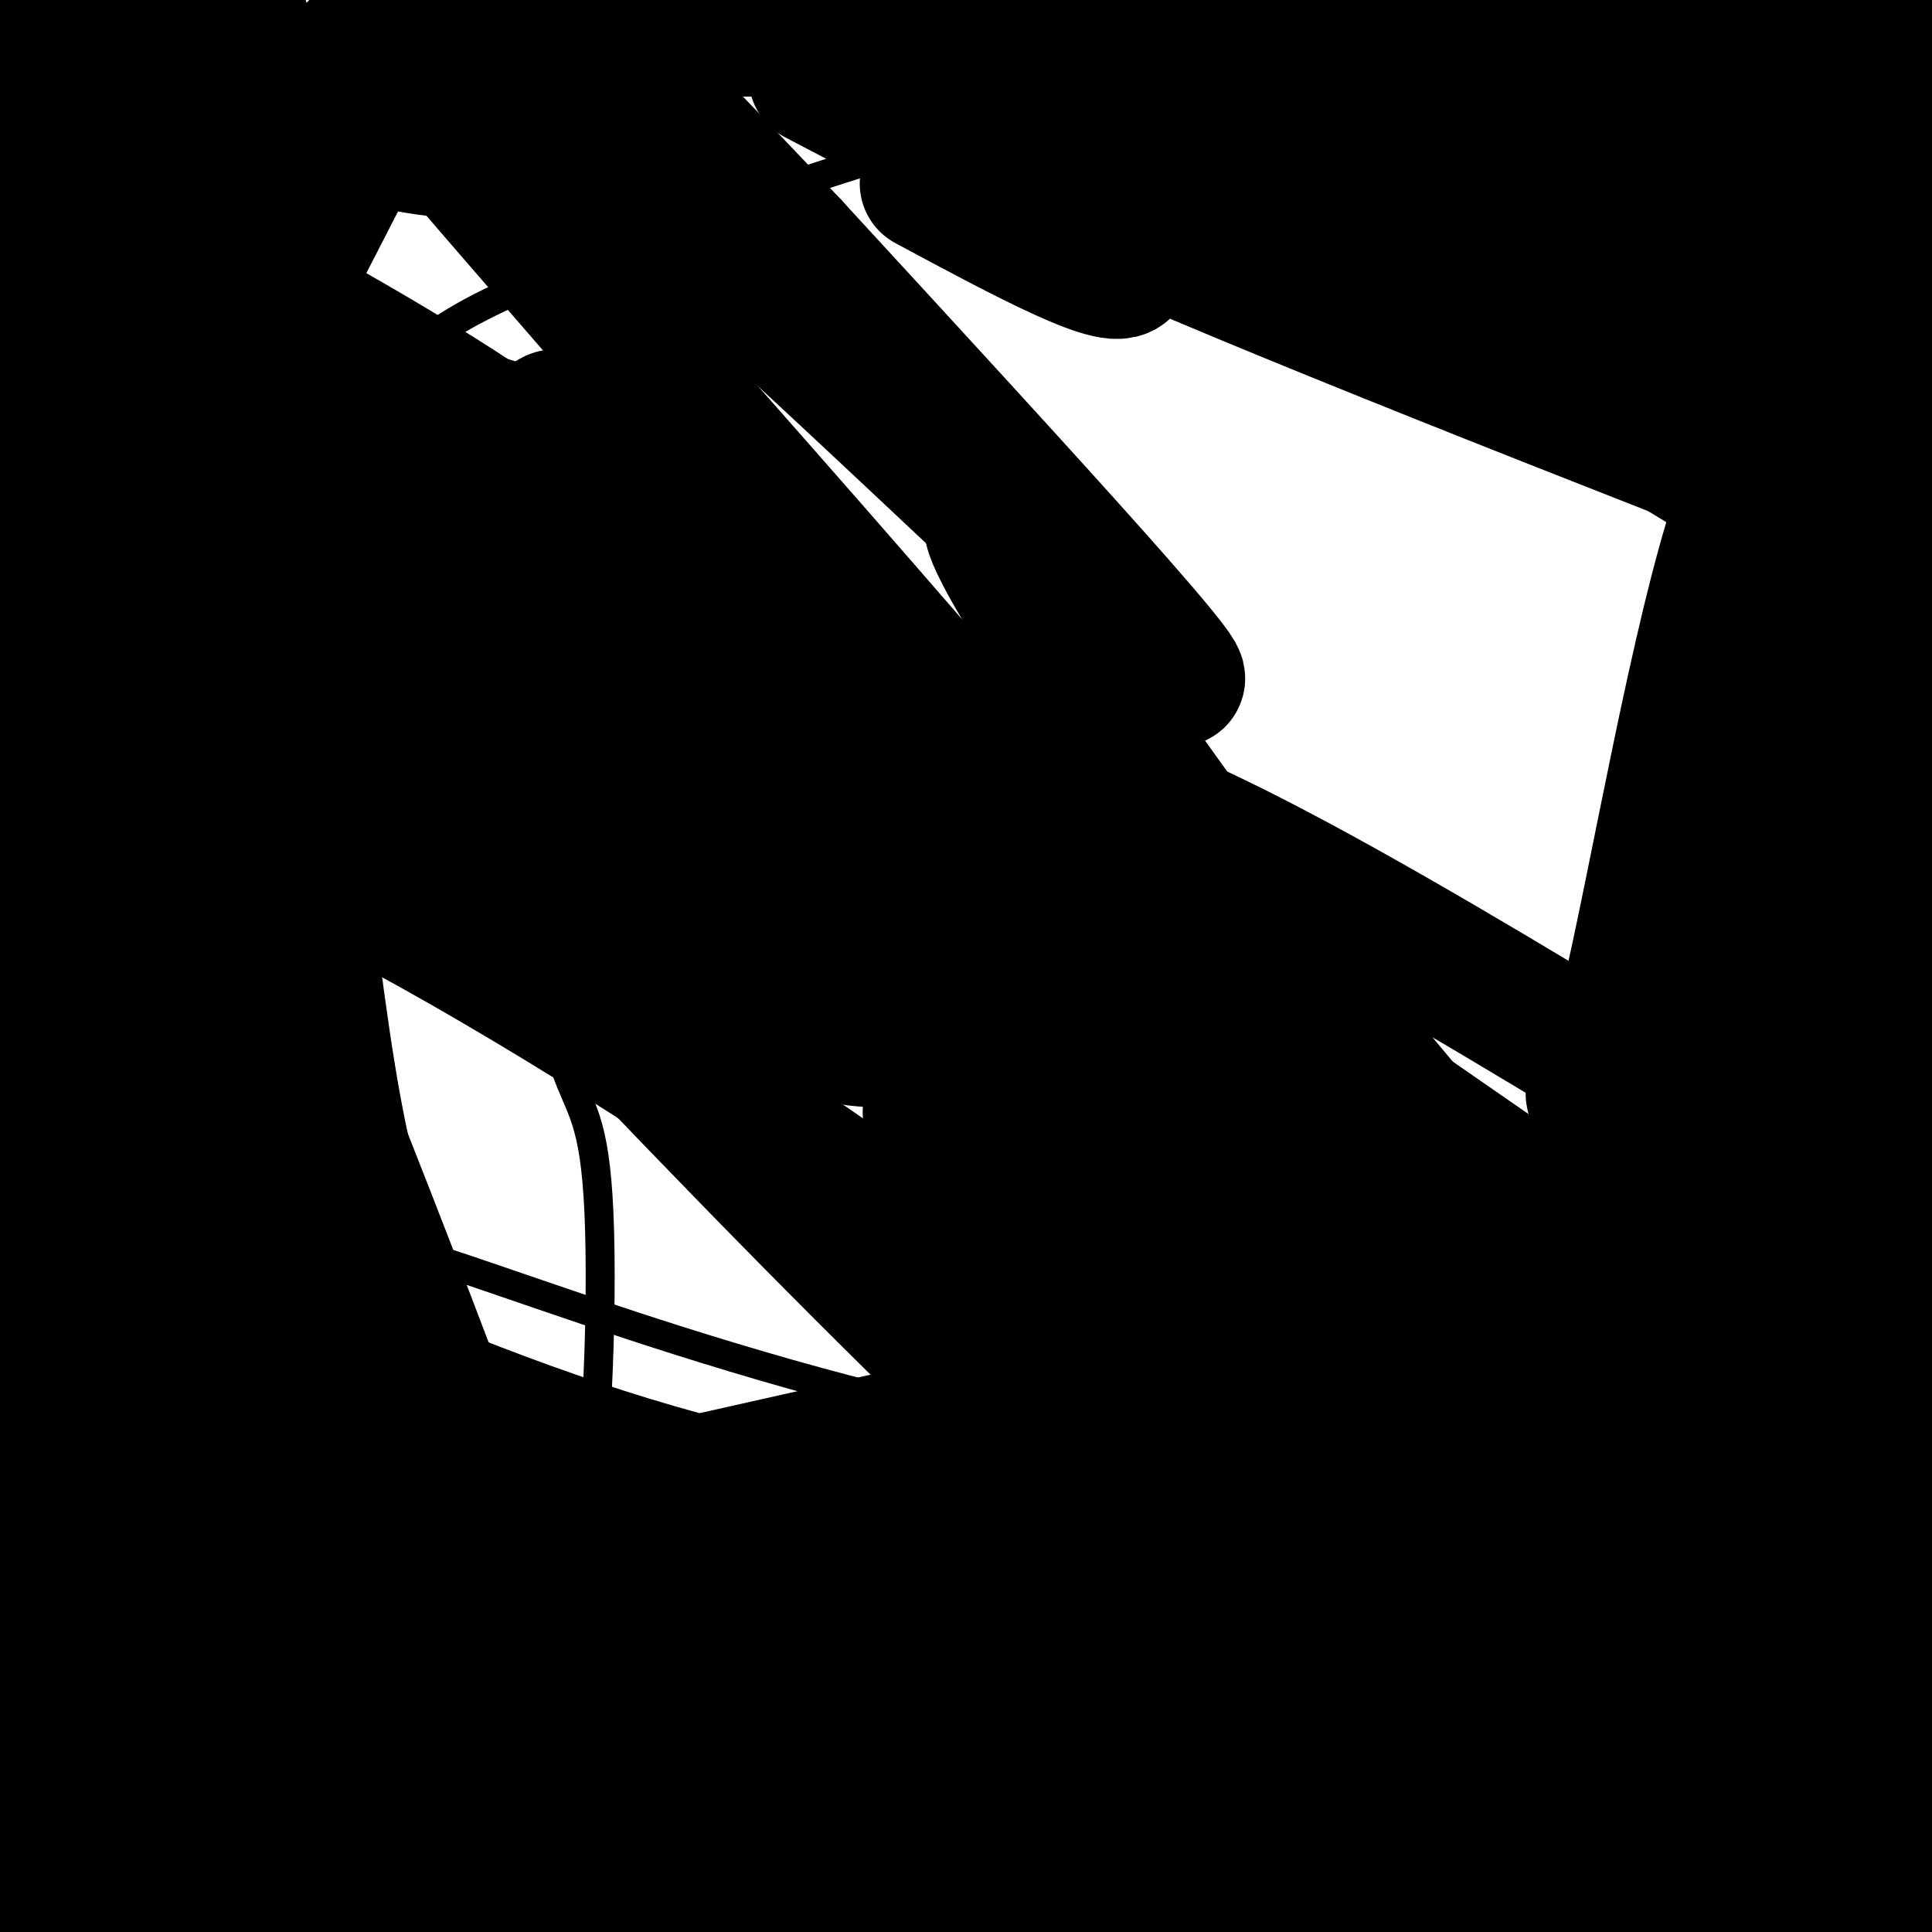 <svg viewBox='0 0 400 400' version='1.1' xmlns='http://www.w3.org/2000/svg' xmlns:xlink='http://www.w3.org/1999/xlink'><g fill='none' stroke='#000000' stroke-width='6' stroke-linecap='round' stroke-linejoin='round'><path d='M42,254c10.450,26.665 20.900,53.329 30,71c9.100,17.671 16.850,26.347 21,31c4.150,4.653 4.699,5.282 9,3c4.301,-2.282 12.355,-7.475 17,-29c4.645,-21.525 5.883,-59.381 5,-79c-0.883,-19.619 -3.886,-21.001 -7,-30c-3.114,-8.999 -6.338,-25.615 -27,-50c-20.662,-24.385 -58.760,-56.539 -82,-73c-23.240,-16.461 -31.620,-17.231 -40,-18'/><path d='M376,41c-34.431,-14.148 -68.861,-28.296 -115,-25c-46.139,3.296 -103.986,24.035 -137,37c-33.014,12.965 -41.193,18.154 -51,38c-9.807,19.846 -21.241,54.348 -21,86c0.241,31.652 12.157,60.453 14,71c1.843,10.547 -6.389,2.840 25,13c31.389,10.160 102.397,38.189 176,42c73.603,3.811 149.802,-16.594 226,-37'/><path d='M105,169c-12.417,13.667 -24.833,27.333 -45,40c-20.167,12.667 -48.083,24.333 -76,36'/><path d='M64,350c0.000,0.000 370.000,114.000 370,114'/></g>
<g fill='none' stroke='#000000' stroke-width='28' stroke-linecap='round' stroke-linejoin='round'><path d='M147,91c0.000,0.000 0.100,0.100 0.1,0.1'/><path d='M147,91c-29.622,-42.889 -59.244,-85.778 -33,-67c26.244,18.778 108.356,99.222 126,114c17.644,14.778 -29.178,-36.111 -76,-87'/><path d='M164,51c-32.667,-34.833 -76.333,-78.417 -120,-122'/><path d='M59,138c64.884,69.407 129.768,138.813 187,189c57.232,50.187 106.813,81.154 117,70c10.187,-11.154 -19.021,-64.429 -69,-131c-49.979,-66.571 -120.729,-146.438 -161,-192c-40.271,-45.563 -50.062,-56.821 -6,-6c44.062,50.821 141.978,163.721 125,159c-16.978,-4.721 -148.851,-127.063 -207,-179c-58.149,-51.937 -42.575,-33.468 -27,-15'/><path d='M18,33c22.627,19.530 92.694,75.853 140,119c47.306,43.147 71.852,73.116 110,102c38.148,28.884 89.900,56.681 116,75c26.100,18.319 26.550,27.159 27,36'/><path d='M241,140c-22.964,-23.452 -45.929,-46.905 -31,-21c14.929,25.905 67.750,101.167 120,154c52.250,52.833 103.929,83.238 33,35c-70.929,-48.238 -264.464,-175.119 -458,-302'/><path d='M15,101c15.270,14.629 30.541,29.257 44,41c13.459,11.743 25.107,20.599 45,34c19.893,13.401 48.030,31.347 65,37c16.970,5.653 22.771,-0.988 26,-4c3.229,-3.012 3.886,-2.395 4,-9c0.114,-6.605 -0.316,-20.432 0,-29c0.316,-8.568 1.376,-11.877 -12,-25c-13.376,-13.123 -41.188,-36.062 -69,-59'/><path d='M118,87c-9.893,-4.595 -0.125,13.417 0,21c0.125,7.583 -9.393,4.738 -35,-20c-25.607,-24.738 -67.304,-71.369 -109,-118'/><path d='M41,67c62.215,51.059 124.429,102.117 170,132c45.571,29.883 74.498,38.590 86,45c11.502,6.410 5.578,10.524 -8,0c-13.578,-10.524 -34.810,-35.685 -76,-67c-41.190,-31.315 -102.338,-68.783 -140,-89c-37.662,-20.217 -51.837,-23.182 -47,-21c4.837,2.182 28.687,9.510 42,14c13.313,4.490 16.089,6.140 71,44c54.911,37.860 161.955,111.930 269,186'/><path d='M399,312c-147.920,-112.393 -295.839,-224.786 -297,-224c-1.161,0.786 144.438,114.752 215,166c70.562,51.248 66.089,39.778 60,35c-6.089,-4.778 -13.793,-2.863 -22,-6c-8.207,-3.137 -16.916,-11.325 -27,-17c-10.084,-5.675 -21.542,-8.838 -33,-12'/><path d='M295,254c-6.977,3.532 -7.921,18.363 -10,27c-2.079,8.637 -5.293,11.079 -11,14c-5.707,2.921 -13.906,6.320 -20,10c-6.094,3.680 -10.083,7.641 -16,2c-5.917,-5.641 -13.761,-20.883 -19,-29c-5.239,-8.117 -7.872,-9.108 14,-1c21.872,8.108 68.249,25.317 102,45c33.751,19.683 54.875,41.842 76,64'/><path d='M354,319c-18.616,-13.547 -37.232,-27.095 -66,-42c-28.768,-14.905 -67.686,-31.168 -85,-40c-17.314,-8.832 -13.022,-10.233 13,0c26.022,10.233 73.775,32.101 104,49c30.225,16.899 42.921,28.828 54,36c11.079,7.172 20.539,9.586 30,12'/><path d='M353,301c-25.396,-15.429 -50.791,-30.858 -44,-19c6.791,11.858 45.769,51.003 62,71c16.231,19.997 9.716,20.845 8,22c-1.716,1.155 1.367,2.616 5,1c3.633,-1.616 7.817,-6.308 12,-11'/><path d='M396,365c2.667,-1.167 3.333,1.417 4,4'/><path d='M360,397c0.000,0.000 37.000,-11.000 37,-11'/><path d='M397,386c8.511,-1.089 11.289,1.689 -8,3c-19.289,1.311 -60.644,1.156 -102,1'/><path d='M287,390c-24.933,-0.111 -36.267,-0.889 -44,0c-7.733,0.889 -11.867,3.444 -16,6'/><path d='M227,396c5.667,2.500 27.833,5.750 50,9'/><path d='M312,399c-26.822,-6.533 -53.644,-13.067 -73,-16c-19.356,-2.933 -31.244,-2.267 -39,0c-7.756,2.267 -11.378,6.133 -15,10'/><path d='M185,393c-7.489,1.911 -18.711,1.689 -11,1c7.711,-0.689 34.356,-1.844 61,-3'/><path d='M235,391c-1.000,-0.500 -34.000,-0.250 -67,0'/><path d='M168,391c-22.333,0.167 -44.667,0.583 -67,1'/><path d='M101,392c-25.500,1.000 -55.750,3.000 -86,5'/><path d='M15,397c-17.600,0.911 -18.600,0.689 -15,-2c3.600,-2.689 11.800,-7.844 20,-13'/><path d='M20,382c3.600,-7.044 2.600,-18.156 1,-26c-1.600,-7.844 -3.800,-12.422 -6,-17'/><path d='M15,339c-2.167,1.500 -4.583,13.750 -7,26'/><path d='M8,365c-1.089,5.956 -0.311,7.844 0,6c0.311,-1.844 0.156,-7.422 0,-13'/><path d='M8,358c-0.667,-10.333 -2.333,-29.667 -4,-49'/><path d='M4,309c-0.889,-13.933 -1.111,-24.267 0,-32c1.111,-7.733 3.556,-12.867 6,-18'/><path d='M10,259c1.111,-23.778 0.889,-74.222 0,-97c-0.889,-22.778 -2.444,-17.889 -4,-13'/><path d='M6,149c-1.000,-12.333 -1.500,-36.667 -2,-61'/><path d='M4,88c-0.500,-10.500 -0.750,-6.250 -1,-2'/><path d='M3,86c-0.733,-9.067 -2.067,-30.733 -2,-41c0.067,-10.267 1.533,-9.133 3,-8'/><path d='M4,37c1.000,-1.733 2.000,-2.067 3,-1c1.000,1.067 2.000,3.533 3,6'/><path d='M10,42c6.022,29.422 19.578,99.978 25,138c5.422,38.022 2.711,43.511 0,49'/><path d='M35,229c0.440,-6.810 1.542,-48.333 -2,-87c-3.542,-38.667 -11.726,-74.476 -14,-31c-2.274,43.476 1.363,166.238 5,289'/><path d='M29,386c11.959,-99.688 23.919,-199.376 27,-258c3.081,-58.624 -2.716,-76.184 -2,-47c0.716,29.184 7.944,105.111 14,142c6.056,36.889 10.938,34.739 15,53c4.062,18.261 7.303,56.932 14,81c6.697,24.068 16.848,33.534 27,43'/><path d='M114,352c-22.889,-61.444 -45.778,-122.889 -65,-166c-19.222,-43.111 -34.778,-67.889 -46,-85c-11.222,-17.111 -18.111,-26.556 -25,-36'/><path d='M15,328c4.600,30.111 9.200,60.222 13,21c3.800,-39.222 6.800,-147.778 -3,-212c-9.800,-64.222 -32.400,-84.111 -55,-104'/><path d='M0,20c1.667,2.800 3.333,5.600 6,8c2.667,2.400 6.333,4.400 12,-1c5.667,-5.400 13.333,-18.200 21,-31'/><path d='M49,1c1.413,4.960 2.826,9.920 6,14c3.174,4.080 8.108,7.279 14,10c5.892,2.721 12.740,4.963 23,6c10.260,1.037 23.931,0.868 29,0c5.069,-0.868 1.534,-2.434 -2,-4'/><path d='M119,27c-3.156,0.489 -10.044,3.711 -31,0c-20.956,-3.711 -55.978,-14.356 -91,-25'/><path d='M192,38c20.311,10.911 40.622,21.822 41,17c0.378,-4.822 -19.178,-25.378 -35,-39c-15.822,-13.622 -27.911,-20.311 -40,-27'/><path d='M387,37c-32.310,-10.071 -64.619,-20.143 -77,-25c-12.381,-4.857 -4.833,-4.500 7,0c11.833,4.500 27.952,13.143 17,10c-10.952,-3.143 -48.976,-18.071 -87,-33'/><path d='M169,16c20.167,10.583 40.333,21.167 88,41c47.667,19.833 122.833,48.917 198,78'/><path d='M375,32c0.000,0.000 -79.000,-53.000 -79,-53'/><path d='M268,14c37.833,20.417 75.667,40.833 112,62c36.333,21.167 71.167,43.083 106,65'/><path d='M372,86c-22.200,-12.756 -44.400,-25.511 -87,-46c-42.600,-20.489 -105.600,-48.711 -82,-34c23.600,14.711 133.800,72.356 244,130'/><path d='M301,65c0.000,0.000 -120.000,-71.000 -120,-71'/><path d='M329,81c14.764,6.534 29.528,13.069 37,17c7.472,3.931 7.652,5.260 11,9c3.348,3.740 9.863,9.892 -20,-8c-29.863,-17.892 -96.104,-59.826 -135,-83c-38.896,-23.174 -50.448,-27.587 -62,-32'/><path d='M83,12c-28.417,55.250 -56.833,110.500 -65,129c-8.167,18.500 3.917,0.250 16,-18'/><path d='M34,123c5.905,-7.833 12.667,-18.417 15,-37c2.333,-18.583 0.238,-45.167 0,-56c-0.238,-10.833 1.381,-5.917 3,-1'/><path d='M52,29c2.333,-1.167 6.667,-3.583 11,-6'/><path d='M63,23c4.067,-4.178 8.733,-11.622 13,-15c4.267,-3.378 8.133,-2.689 12,-2'/><path d='M88,6c2.667,-0.333 3.333,-0.167 4,0'/><path d='M92,6c15.167,0.000 51.083,0.000 87,0'/><path d='M179,6c41.333,0.333 101.167,1.167 161,2'/><path d='M340,8c38.333,2.000 53.667,6.000 69,10'/><path d='M384,1c0.000,0.000 -17.000,-8.000 -17,-8'/><path d='M384,1c0.000,0.000 18.000,7.000 18,7'/><path d='M392,12c-3.061,17.344 -6.121,34.689 -12,49c-5.879,14.311 -14.576,25.589 -23,56c-8.424,30.411 -16.576,79.957 -22,99c-5.424,19.043 -8.121,7.584 0,6c8.121,-1.584 27.061,6.708 46,15'/><path d='M381,237c15.500,5.500 31.250,11.750 47,18'/><path d='M391,271c-7.375,36.571 -14.750,73.143 -14,51c0.750,-22.143 9.625,-103.000 0,-102c-9.625,1.000 -37.750,83.857 -56,130c-18.250,46.143 -26.625,55.571 -35,65'/><path d='M253,308c20.286,-9.113 40.571,-18.226 59,-41c18.429,-22.774 35.000,-59.208 48,-74c13.000,-14.792 22.429,-7.940 29,-10c6.571,-2.060 10.286,-13.030 14,-24'/><path d='M398,159c-15.167,10.917 -30.333,21.833 -35,28c-4.667,6.167 1.167,7.583 7,9'/><path d='M370,196c8.000,5.833 24.500,15.917 41,26'/><path d='M357,122c4.413,32.483 8.826,64.967 15,92c6.174,27.033 14.108,48.617 18,43c3.892,-5.617 3.740,-38.435 1,-60c-2.740,-21.565 -8.069,-31.876 -8,-22c0.069,9.876 5.534,39.938 11,70'/><path d='M394,245c2.738,-3.893 4.083,-48.625 0,-82c-4.083,-33.375 -13.595,-55.393 -11,-50c2.595,5.393 17.298,38.196 32,71'/><path d='M393,105c-4.911,-6.089 -9.822,-12.178 -9,-17c0.822,-4.822 7.378,-8.378 10,-12c2.622,-3.622 1.311,-7.311 0,-11'/><path d='M394,65c0.000,-2.000 0.000,-1.500 0,-1'/><path d='M394,64c0.112,-4.030 0.391,-13.606 -1,-20c-1.391,-6.394 -4.451,-9.606 -11,-11c-6.549,-1.394 -16.585,-0.970 -22,0c-5.415,0.970 -6.207,2.485 -7,4'/><path d='M353,37c-6.644,1.111 -19.756,1.889 -18,3c1.756,1.111 18.378,2.556 35,4'/><path d='M370,44c8.467,4.356 12.133,13.244 14,19c1.867,5.756 1.933,8.378 2,11'/><path d='M386,74c0.726,8.024 1.542,22.583 0,35c-1.542,12.417 -5.440,22.690 -7,32c-1.560,9.310 -0.780,17.655 0,26'/><path d='M379,167c0.536,33.226 1.875,103.292 0,122c-1.875,18.708 -6.964,-13.940 -13,-32c-6.036,-18.060 -13.018,-21.530 -20,-25'/><path d='M346,232c-3.500,-3.333 -2.250,0.833 -1,5'/><path d='M345,237c2.012,-6.976 7.542,-26.917 9,-41c1.458,-14.083 -1.155,-22.310 0,-32c1.155,-9.690 6.077,-20.845 11,-32'/><path d='M365,132c2.392,-10.081 2.871,-19.284 1,-7c-1.871,12.284 -6.093,46.054 -10,64c-3.907,17.946 -7.501,20.068 -10,31c-2.499,10.932 -3.904,30.674 -57,50c-53.096,19.326 -157.885,38.236 -193,49c-35.115,10.764 -0.558,13.382 34,16'/><path d='M130,335c28.000,15.167 81.000,45.083 134,75'/><path d='M268,397c-12.985,-15.367 -25.970,-30.734 -52,-44c-26.030,-13.266 -65.105,-24.430 -89,-28c-23.895,-3.570 -32.611,0.456 -40,0c-7.389,-0.456 -13.451,-5.392 -1,7c12.451,12.392 43.415,42.112 71,65c27.585,22.888 51.793,38.944 76,55'/><path d='M175,372c-6.780,-5.571 -13.560,-11.143 -31,-16c-17.440,-4.857 -45.542,-9.000 -56,-14c-10.458,-5.000 -3.274,-10.857 29,0c32.274,10.857 89.637,38.429 147,66'/><path d='M220,388c-27.133,-16.000 -54.267,-32.000 -65,-36c-10.733,-4.000 -5.067,4.000 0,17c5.067,13.000 9.533,31.000 14,49'/><path d='M53,383c0.000,0.000 -125.000,-20.000 -125,-20'/><path d='M20,384c0.000,0.000 63.000,29.000 63,29'/><path d='M107,383c-0.387,-3.143 -0.774,-6.286 -7,-11c-6.226,-4.714 -18.292,-11.000 -20,-11c-1.708,0.000 6.940,6.286 -6,8c-12.940,1.714 -47.470,-1.143 -82,-4'/><path d='M-2,363c37.083,6.917 74.167,13.833 87,16c12.833,2.167 1.417,-0.417 -10,-3'/><path d='M75,376c-0.093,-4.021 4.676,-12.573 -1,-19c-5.676,-6.427 -21.797,-10.730 -28,-19c-6.203,-8.270 -2.486,-20.506 0,-28c2.486,-7.494 3.743,-10.247 5,-13'/><path d='M51,297c2.167,-7.500 5.083,-19.750 8,-32'/><path d='M59,265c1.244,-10.889 0.356,-22.111 0,-21c-0.356,1.111 -0.178,14.556 0,28'/><path d='M59,272c-0.133,8.311 -0.467,15.089 1,24c1.467,8.911 4.733,19.956 8,31'/><path d='M68,327c-4.274,5.643 -18.958,4.250 -9,2c9.958,-2.250 44.560,-5.357 59,-8c14.440,-2.643 8.720,-4.821 3,-7'/><path d='M121,314c-2.377,-4.002 -9.819,-10.506 -15,-14c-5.181,-3.494 -8.101,-3.978 -10,-4c-1.899,-0.022 -2.777,0.417 2,5c4.777,4.583 15.209,13.311 29,21c13.791,7.689 30.940,14.340 42,18c11.060,3.660 16.030,4.330 21,5'/><path d='M190,345c-10.956,-6.289 -48.844,-24.511 -57,-32c-8.156,-7.489 13.422,-4.244 35,-1'/><path d='M168,312c25.622,-0.022 72.178,0.422 83,3c10.822,2.578 -14.089,7.289 -39,12'/><path d='M212,327c-13.500,2.333 -27.750,2.167 -42,2'/><path d='M170,329c-8.367,0.405 -8.284,0.418 -5,-1c3.284,-1.418 9.769,-4.266 16,-6c6.231,-1.734 12.209,-2.352 18,0c5.791,2.352 11.396,7.676 17,13'/><path d='M216,335c10.000,3.667 26.500,6.333 43,9'/><path d='M259,344c12.911,8.644 23.689,25.756 22,30c-1.689,4.244 -15.844,-4.378 -30,-13'/><path d='M251,361c-6.959,-9.642 -9.356,-27.247 -23,-36c-13.644,-8.753 -38.533,-8.656 -66,-14c-27.467,-5.344 -57.510,-16.131 -83,-27c-25.490,-10.869 -46.426,-21.820 -55,-28c-8.574,-6.180 -4.787,-7.590 -1,-9'/><path d='M23,247c-10.978,-24.528 -37.922,-81.348 -9,-84c28.922,-2.652 113.710,48.863 178,95c64.290,46.137 108.083,86.896 144,115c35.917,28.104 63.959,43.552 92,59'/><path d='M171,200c-41.511,-26.400 -83.022,-52.800 -108,-66c-24.978,-13.200 -33.422,-13.200 -48,-21c-14.578,-7.800 -35.289,-23.400 -56,-39'/><path d='M224,273c76.013,62.718 152.026,125.435 132,96c-20.026,-29.435 -136.089,-151.024 -164,-186c-27.911,-34.976 32.332,16.660 81,59c48.668,42.340 85.762,75.383 123,104c37.238,28.617 74.619,52.809 112,77'/><path d='M354,233c-30.172,-18.368 -60.344,-36.737 -85,-50c-24.656,-13.263 -43.794,-21.421 -64,-26c-20.206,-4.579 -41.478,-5.579 -52,-14c-10.522,-8.421 -10.292,-24.263 -44,-49c-33.708,-24.737 -101.354,-58.368 -169,-92'/></g>
</svg>